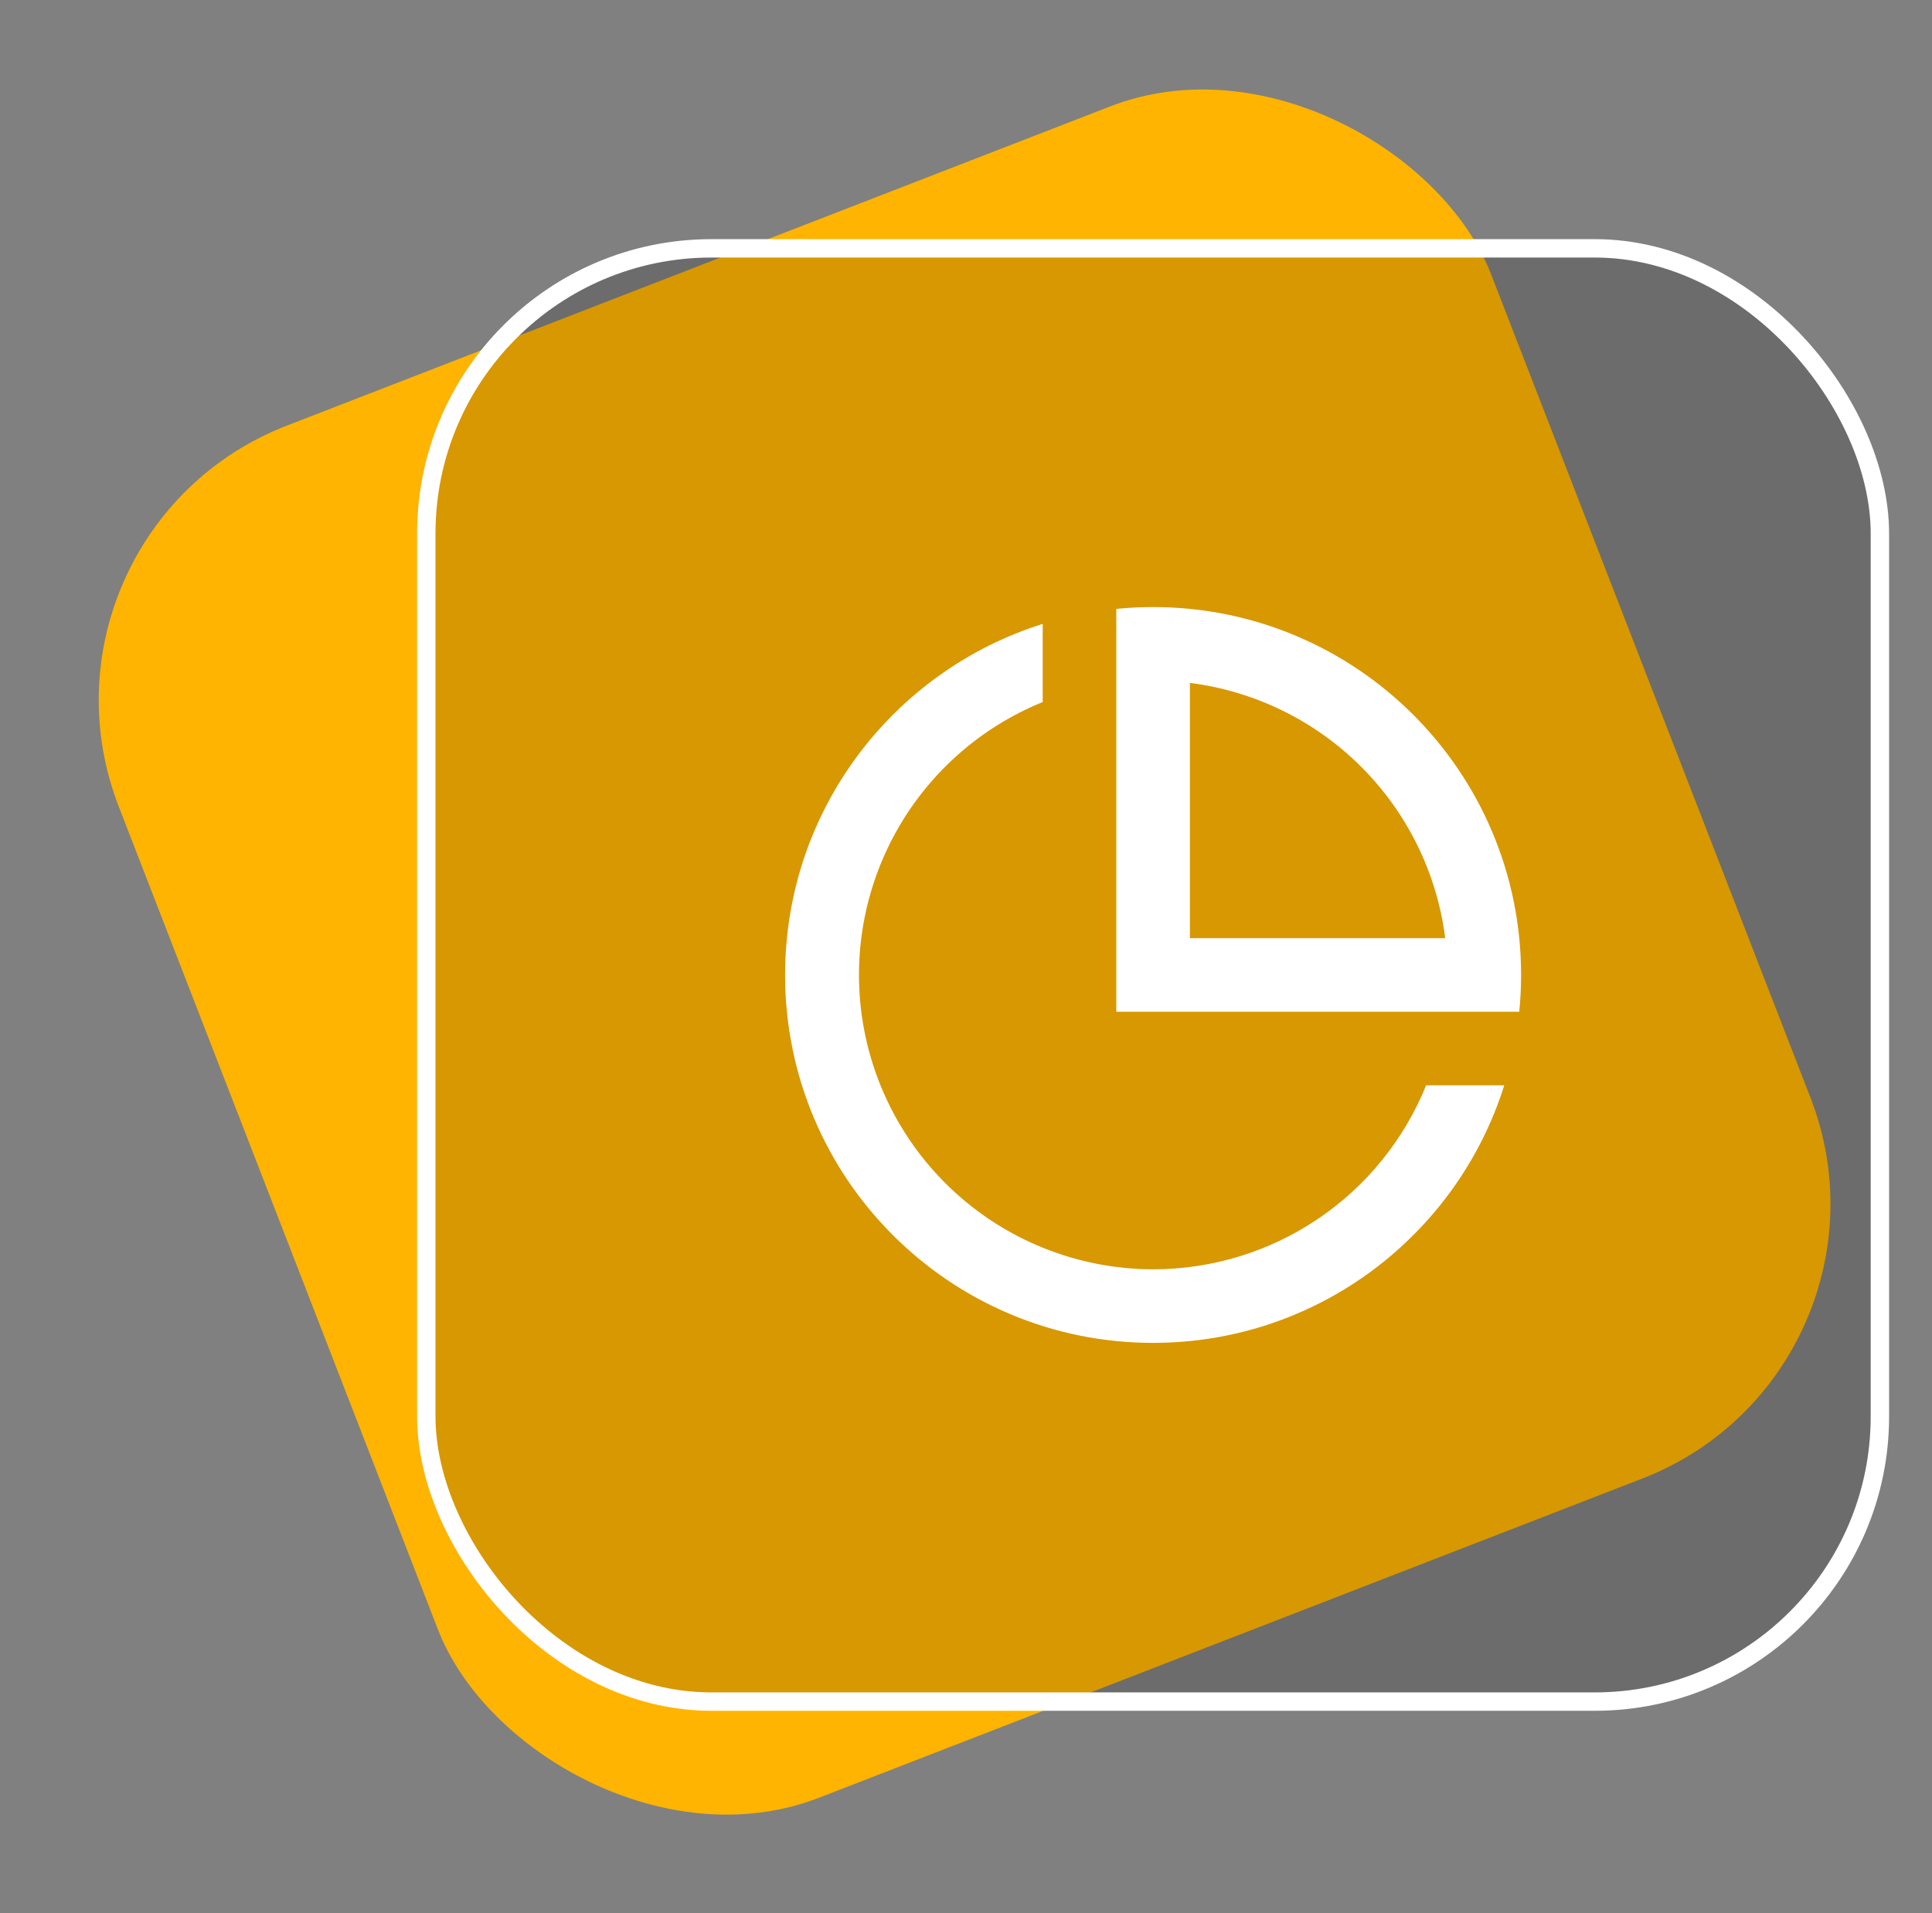 <?xml version="1.0" encoding="UTF-8"?>
<svg xmlns="http://www.w3.org/2000/svg" width="105" height="104" viewBox="0 0 105 104" fill="none">
  <rect x="0" y="0" width="105" height="104" fill="#808080" stroke="none"/>
  <rect x="0.668" y="28.924" width="80" height="80" rx="16" transform="rotate(-21.196 0.668 28.924)" fill="#FFB401"></rect>
  <g data-figma-bg-blur-radius="10">
    <rect x="23.168" y="13.5" width="79" height="79" rx="15.5" fill="black" fill-opacity="0.16"></rect>
    <rect x="23.168" y="13.5" width="79" height="79" rx="15.5" stroke="white"></rect>
    <path d="M56.668 33.916V38.164C53.23 39.56 50.384 42.107 48.616 45.37C46.849 48.633 46.27 52.409 46.978 56.051C47.687 59.694 49.639 62.977 52.502 65.339C55.363 67.701 58.957 68.995 62.668 69C65.856 69.001 68.972 68.05 71.615 66.268C74.259 64.486 76.31 61.955 77.506 59H81.752C79.204 67.114 71.624 73 62.668 73C51.622 73 42.668 64.046 42.668 53C42.668 44.044 48.554 36.464 56.668 33.916ZM62.668 33C73.714 33 82.668 41.954 82.668 53C82.668 53.676 82.635 54.343 82.568 55H60.668V33.1C61.325 33.033 61.992 33 62.668 33ZM64.668 37.124V51H78.544C78.099 47.475 76.494 44.199 73.981 41.687C71.469 39.174 68.193 37.569 64.668 37.124Z" fill="white"></path>
  </g>
  <defs>
    <clipPath id="bgblur_0_156_1288_clip_path" transform="translate(-12.668 -3)">
      <rect x="23.168" y="13.5" width="79" height="79" rx="15.5"></rect>
    </clipPath>
  </defs>
</svg>
